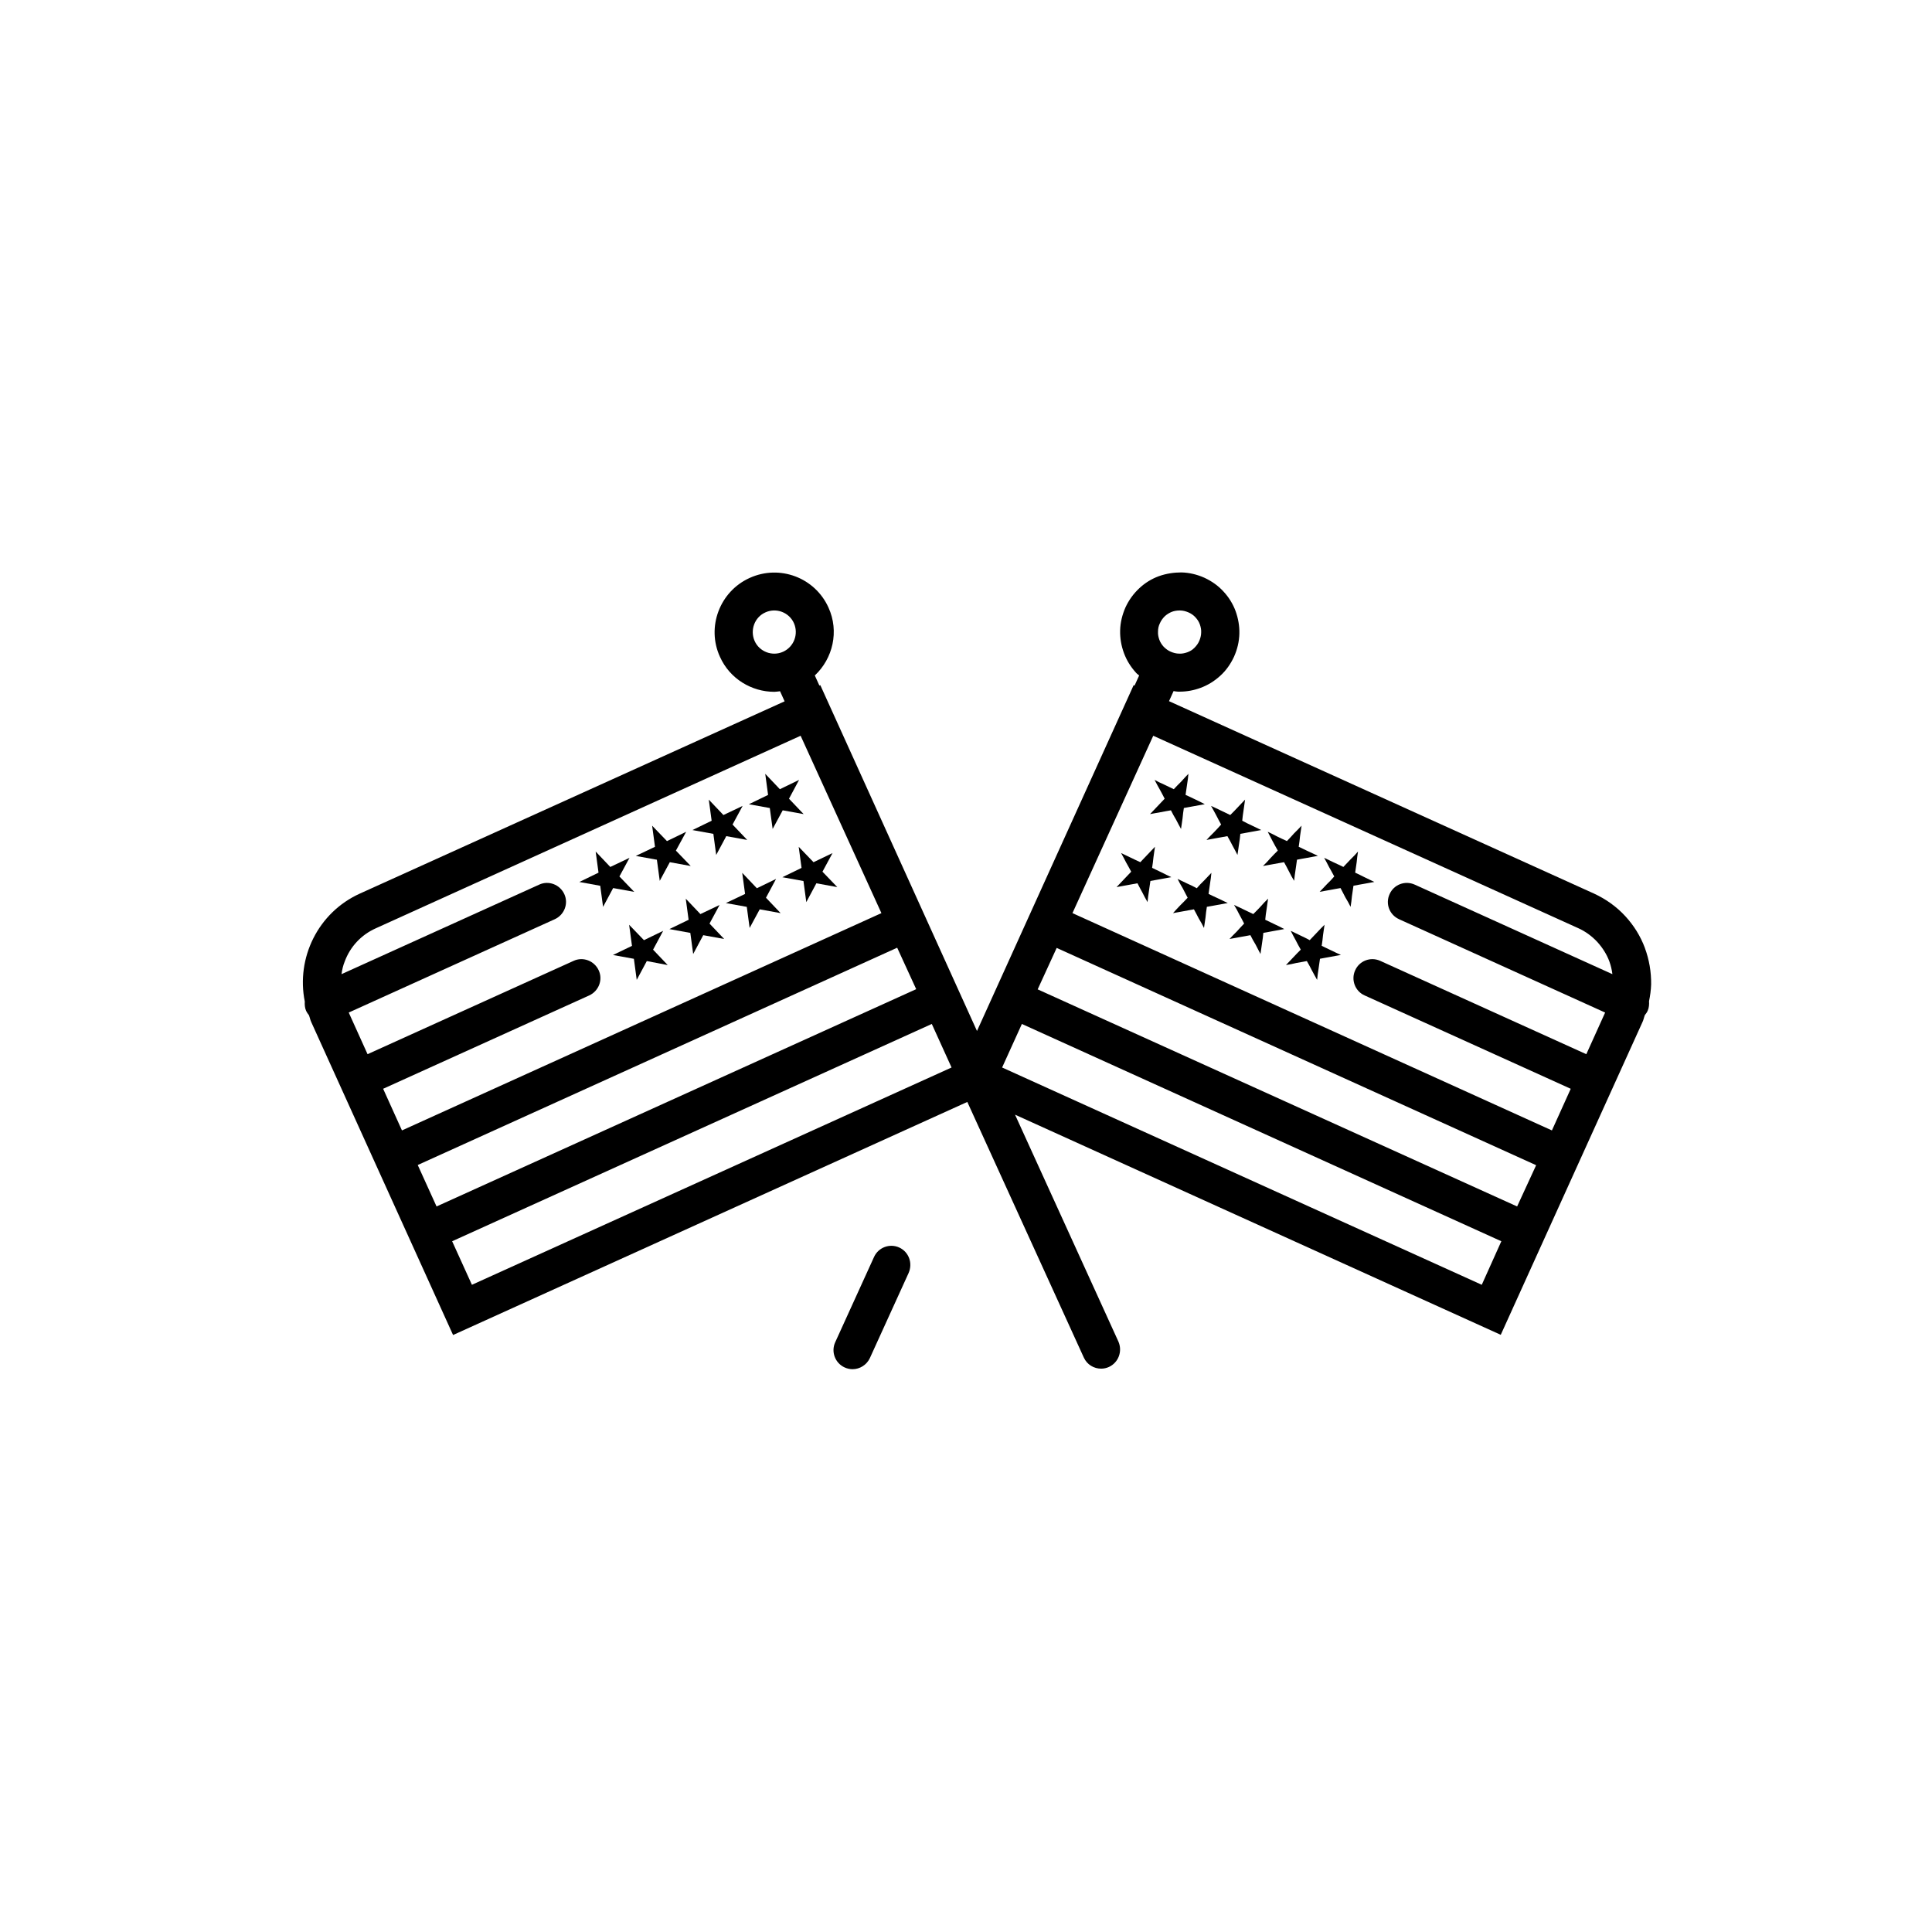 <?xml version="1.0" encoding="UTF-8"?>
<!-- Uploaded to: ICON Repo, www.svgrepo.com, Generator: ICON Repo Mixer Tools -->
<svg fill="#000000" width="800px" height="800px" version="1.1" viewBox="144 144 512 512" xmlns="http://www.w3.org/2000/svg">
 <g>
  <path d="m456.98 363.68-0.656-1.211-0.656-1.258-0.703-1.211-0.656-1.258-1.41 0.25-1.359 0.254-1.41 0.25-1.363 0.25 0.957-1.004 1.008-1.059 0.957-1.008 0.961-1.008-0.656-1.262-0.656-1.207-0.703-1.262-0.656-1.258 1.258 0.656 1.312 0.602 1.258 0.605 1.262 0.605 0.957-1.008 1.008-1.008 0.957-1.059 0.957-1.008-0.152 1.41-0.203 1.41-0.199 1.363-0.203 1.41 1.312 0.605 1.258 0.602 1.258 0.605 1.262 0.656-1.359 0.25-1.41 0.254-1.363 0.25-1.41 0.254-0.199 1.359-0.152 1.41-0.203 1.41z"/>
  <path d="m471.94 370.57-0.652-1.258-0.656-1.211-0.656-1.258-0.703-1.258-1.363 0.25-1.41 0.254-1.359 0.25-1.41 0.254 0.957-1.008 1.008-1.008 0.957-1.008 0.957-1.059-0.656-1.211-0.652-1.258-0.656-1.211-0.703-1.258 1.309 0.605 1.258 0.602 1.262 0.605 1.258 0.605 1.008-1.008 1.914-2.016 1.008-1.059-0.199 1.41-0.203 1.414-0.203 1.41-0.148 1.359 1.258 0.656 1.262 0.602 2.516 1.211-1.359 0.25-1.41 0.254-1.359 0.25-1.41 0.254-0.152 1.41-0.203 1.359-0.199 1.41z"/>
  <path d="m486.96 377.43-0.707-1.211-0.652-1.258-0.656-1.262-0.656-1.207-1.41 0.25-1.41 0.254-1.359 0.25-1.41 0.254 1.008-1.008 0.957-1.059 0.957-1.008 1.008-1.008-0.707-1.262-0.656-1.207-0.652-1.262-0.656-1.258 1.258 0.605 1.262 0.652 1.258 0.605 1.312 0.605 0.957-1.008 0.957-1.059 1.008-1.008 0.957-1.008-0.203 1.41-0.199 1.363-0.152 1.41-0.203 1.41 1.262 0.605 1.258 0.602 1.309 0.605 1.262 0.605-1.41 0.25-1.359 0.254-1.414 0.25-1.359 0.254-0.199 1.41-0.406 2.82z"/>
  <path d="m501.92 384.33-0.652-1.258-0.707-1.207-0.656-1.262-0.652-1.258-1.41 0.25-1.363 0.254-1.41 0.25-1.359 0.254 1.914-2.016 1.008-1.008 0.957-1.059-0.656-1.211-0.703-1.258-0.656-1.262-0.652-1.207 1.258 0.605 1.258 0.602 1.312 0.605 1.258 0.605 1.914-2.016 1.008-1.008 0.957-1.059-0.199 1.41-0.152 1.414-0.203 1.41-0.199 1.359 1.258 0.605 1.312 0.652 1.258 0.605 1.262 0.605-1.363 0.25-1.41 0.254-1.41 0.25-1.359 0.254-0.203 1.41-0.199 1.359-0.152 1.41z"/>
  <path d="m448.11 383.07-0.707-1.258-0.652-1.262-0.656-1.207-0.656-1.262-1.41 0.254-1.359 0.25-1.41 0.254-1.363 0.25 0.961-1.008 0.957-1.008 1.008-1.059 0.957-1.008-0.656-1.207-0.707-1.262-0.652-1.258-0.656-1.211 1.258 0.605 1.262 0.605 1.258 0.605 1.312 0.605 1.914-2.016 1.008-1.059 0.957-1.008-0.203 1.41-0.199 1.41-0.152 1.359-0.203 1.41 1.262 0.605 1.258 0.605 1.312 0.656 1.258 0.602-1.41 0.254-1.359 0.25-1.414 0.254-1.359 0.25-0.199 1.363-0.406 2.82z"/>
  <path d="m463.07 389.92-0.652-1.258-0.707-1.211-0.656-1.258-0.652-1.211-1.41 0.254-1.363 0.25-1.41 0.254-1.359 0.25 0.957-1.059 0.957-1.008 1.008-1.008 0.957-1.008-0.656-1.258-0.652-1.258-0.707-1.211-0.652-1.258 1.258 0.602 1.258 0.605 1.312 0.605 1.258 0.656 0.957-1.059 1.008-1.008 1.914-2.016-0.148 1.359-0.406 2.82-0.199 1.41 1.258 0.605 1.312 0.605 1.258 0.605 1.262 0.605-1.363 0.25-1.41 0.254-1.359 0.25-1.41 0.25-0.203 1.414-0.152 1.41-0.199 1.359z"/>
  <path d="m478.04 396.82-0.656-1.258-0.652-1.262-0.707-1.207-0.656-1.262-1.359 0.254-1.41 0.25-1.359 0.254-1.41 0.25 0.957-1.008 1.008-1.008 0.957-1.059 0.957-1.008-0.656-1.258-0.656-1.211-0.652-1.258-0.707-1.207 1.309 0.602 1.262 0.605 1.258 0.605 1.262 0.605 1.008-1.008 0.957-1.008 0.957-1.059 1.008-1.008-0.203 1.41-0.199 1.41-0.203 1.359-0.152 1.414 1.262 0.602 1.258 0.605 1.262 0.605 1.258 0.652-1.359 0.254-1.41 0.25-1.363 0.254-1.41 0.25-0.148 1.363-0.406 2.82z"/>
  <path d="m493.05 403.68-0.703-1.258-0.656-1.211-0.656-1.258-0.703-1.262-1.359 0.254-1.41 0.25-1.363 0.305-1.41 0.25 1.008-1.059 1.914-2.016 1.008-1.008-0.703-1.258-0.656-1.258-0.656-1.211-0.652-1.258 1.258 0.602 1.258 0.605 1.262 0.605 1.258 0.656 1.008-1.059 1.914-2.016 1.008-1.008-0.199 1.359-0.203 1.41-0.152 1.41-0.199 1.41 1.258 0.605 1.262 0.605 1.258 0.605 1.312 0.605-1.414 0.25-1.359 0.254-1.41 0.25-1.359 0.254-0.203 1.41-0.199 1.41-0.203 1.359z"/>
  <path d="m348.76 363.68 2.668-4.938 5.543 1.004-3.879-4.078 2.672-4.988-5.09 2.469-3.879-4.082 0.754 5.594-5.086 2.469 5.539 1.008z"/>
  <path d="m333.8 370.57 2.672-4.984 5.543 1.008-3.883-4.082 2.672-4.938-5.09 2.418-3.879-4.082 0.758 5.594-5.09 2.469 5.543 1.008z"/>
  <path d="m318.84 377.43 2.668-4.938 5.543 1.008-3.93-4.082 2.719-4.988-5.086 2.469-3.93-4.082 0.754 5.594-5.086 2.418 5.59 1.008z"/>
  <path d="m303.82 384.33 2.672-4.984 5.59 1.008-3.93-4.082 2.672-4.938-5.09 2.418-3.879-4.082 0.758 5.594-5.09 2.469 5.543 1.008z"/>
  <path d="m357.68 383.07 2.668-4.988 5.543 1.008-3.93-4.082 2.672-4.938-5.039 2.422-3.93-4.082 0.754 5.59-5.086 2.469 5.59 1.008z"/>
  <path d="m342.66 389.92 2.672-4.938 5.543 1.008-3.883-4.082 2.672-4.984-5.09 2.469-3.879-4.082 0.758 5.59-5.09 2.422 5.543 1.004z"/>
  <path d="m327.7 396.82 2.668-4.988 5.543 1.008-3.879-4.082 2.668-4.934-5.086 2.418-3.879-4.082 0.754 5.594-5.09 2.465 5.543 1.008z"/>
  <path d="m312.74 403.68 2.672-4.988 5.539 1.059-3.879-4.082 2.672-4.984-5.09 2.469-3.93-4.082 0.758 5.59-5.039 2.422 5.543 1.008z"/>
  <path d="m382.32 474.61c-2.519-1.16-5.543-0.051-6.699 2.519l-10.277 22.57c-1.16 2.519-0.051 5.543 2.519 6.699 0.656 0.301 1.41 0.453 2.066 0.453 1.914 0 3.727-1.109 4.586-2.922l10.277-22.57c1.152-2.621 0.043-5.594-2.473-6.75z"/>
  <path d="m579.91 395.21c-1.16-3.125-2.922-5.945-5.188-8.414-2.316-2.519-5.141-4.535-8.312-5.996l-112.61-50.984 1.211-2.672c0.402 0.051 0.754 0.152 1.16 0.152h0.453c1.914 0 3.777-0.352 5.543-1.008 1.914-0.707 3.629-1.762 5.188-3.176 1.562-1.41 2.769-3.125 3.68-5.09 0.855-1.914 1.359-3.981 1.41-6.098 0.051-2.016-0.301-4.031-1.008-5.996-0.707-1.914-1.812-3.68-3.176-5.141-1.41-1.562-3.125-2.769-5.09-3.68-1.914-0.855-3.981-1.359-6.098-1.41-1.965 0-4.031 0.301-5.996 1.008-1.914 0.707-3.629 1.762-5.141 3.176-1.562 1.461-2.769 3.125-3.68 5.09-0.855 1.965-1.359 3.981-1.41 6.098-0.051 2.066 0.301 4.082 1.008 5.996 0.707 1.914 1.762 3.629 3.176 5.188 0.25 0.301 0.555 0.504 0.855 0.754l-1.211 2.672-0.25-0.102-41.516 91.645-41.516-91.645-0.25 0.102-1.211-2.672c4.785-4.484 6.5-11.688 3.629-17.984-3.578-7.961-12.949-11.488-20.906-7.859-7.91 3.578-11.488 13-7.859 20.906 2.621 5.844 8.414 9.27 14.41 9.27 0.504 0 1.008-0.102 1.512-0.152l1.211 2.672-112.55 50.945c-11.133 5.039-16.93 17.078-14.609 28.617-0.051 0.805 0 1.664 0.352 2.469 0.203 0.402 0.453 0.805 0.754 1.16 0.25 0.656 0.352 1.309 0.656 1.914l37.535 82.828 136.28-61.766 30.883 67.762c0.855 1.863 2.672 2.922 4.586 2.922 0.707 0 1.41-0.152 2.066-0.453 2.519-1.16 3.629-4.133 2.519-6.699l-27.406-60.156 128.72 58.34 37.535-82.828c0.301-0.605 0.402-1.258 0.656-1.914 0.301-0.352 0.555-0.707 0.754-1.16 0.352-0.805 0.402-1.664 0.352-2.519 0.301-1.461 0.504-2.922 0.555-4.434 0.047-3.277-0.508-6.551-1.664-9.676zm-128.52-86.051c0.301-0.707 0.754-1.309 1.309-1.863 0.555-0.504 1.211-0.906 1.863-1.16 0.656-0.25 1.359-0.352 2.016-0.352h0.152c0.754 0 1.512 0.203 2.215 0.504 0.707 0.301 1.359 0.754 1.863 1.309 0.504 0.555 0.906 1.16 1.16 1.863 0.25 0.707 0.402 1.461 0.352 2.168 0 0.754-0.203 1.512-0.504 2.215-0.301 0.707-0.754 1.309-1.309 1.863-0.555 0.555-1.16 0.906-1.863 1.16-0.707 0.25-1.461 0.402-2.168 0.352-0.754 0-1.512-0.203-2.215-0.504-0.707-0.301-1.309-0.754-1.863-1.309-0.504-0.555-0.906-1.16-1.16-1.863-0.25-0.707-0.402-1.41-0.352-2.168 0-0.801 0.152-1.508 0.504-2.215zm-99.855 7.559c-2.871 1.309-6.297 0-7.559-2.871-1.258-2.871 0-6.297 2.871-7.559 2.871-1.309 6.297 0 7.559 2.871 1.262 2.875 0 6.25-2.871 7.559zm-106 115.82 54.613-24.738c2.519-1.16 3.68-4.133 2.519-6.648-1.16-2.519-4.133-3.68-6.648-2.519l-54.613 24.738-4.988-11.035 54.613-24.738c2.519-1.16 3.68-4.133 2.519-6.648-1.16-2.519-4.133-3.68-6.648-2.519l-52.395 23.73c0.152-1.16 0.402-2.266 0.855-3.375 1.461-3.93 4.383-7.055 8.211-8.766l112.6-51.035 21.41 47.004-127.06 57.586zm9.168 20.203 127.06-57.586 5.039 10.984-127.11 57.586zm14.359 31.742-5.238-11.539 127.11-57.586 5.238 11.539zm267.62 0-127.11-57.586 5.238-11.539 127.06 57.586zm9.371-20.758-127.06-57.535 5.039-10.984 127.06 57.586zm-31.289-76.125 54.613 24.738-4.988 11.035-54.613-24.738c-2.57-1.16-5.543 0-6.648 2.519-1.16 2.519 0 5.543 2.519 6.648l54.613 24.738-4.988 11.035-127.06-57.59 21.41-47.004 112.61 50.984c1.914 0.855 3.629 2.117 5.09 3.68 1.359 1.512 2.469 3.223 3.176 5.141 0.402 1.109 0.656 2.215 0.805 3.375l-52.395-23.73c-2.57-1.16-5.543 0-6.648 2.519-1.164 2.516-0.059 5.488 2.512 6.648z"/>
 </g>
</svg>